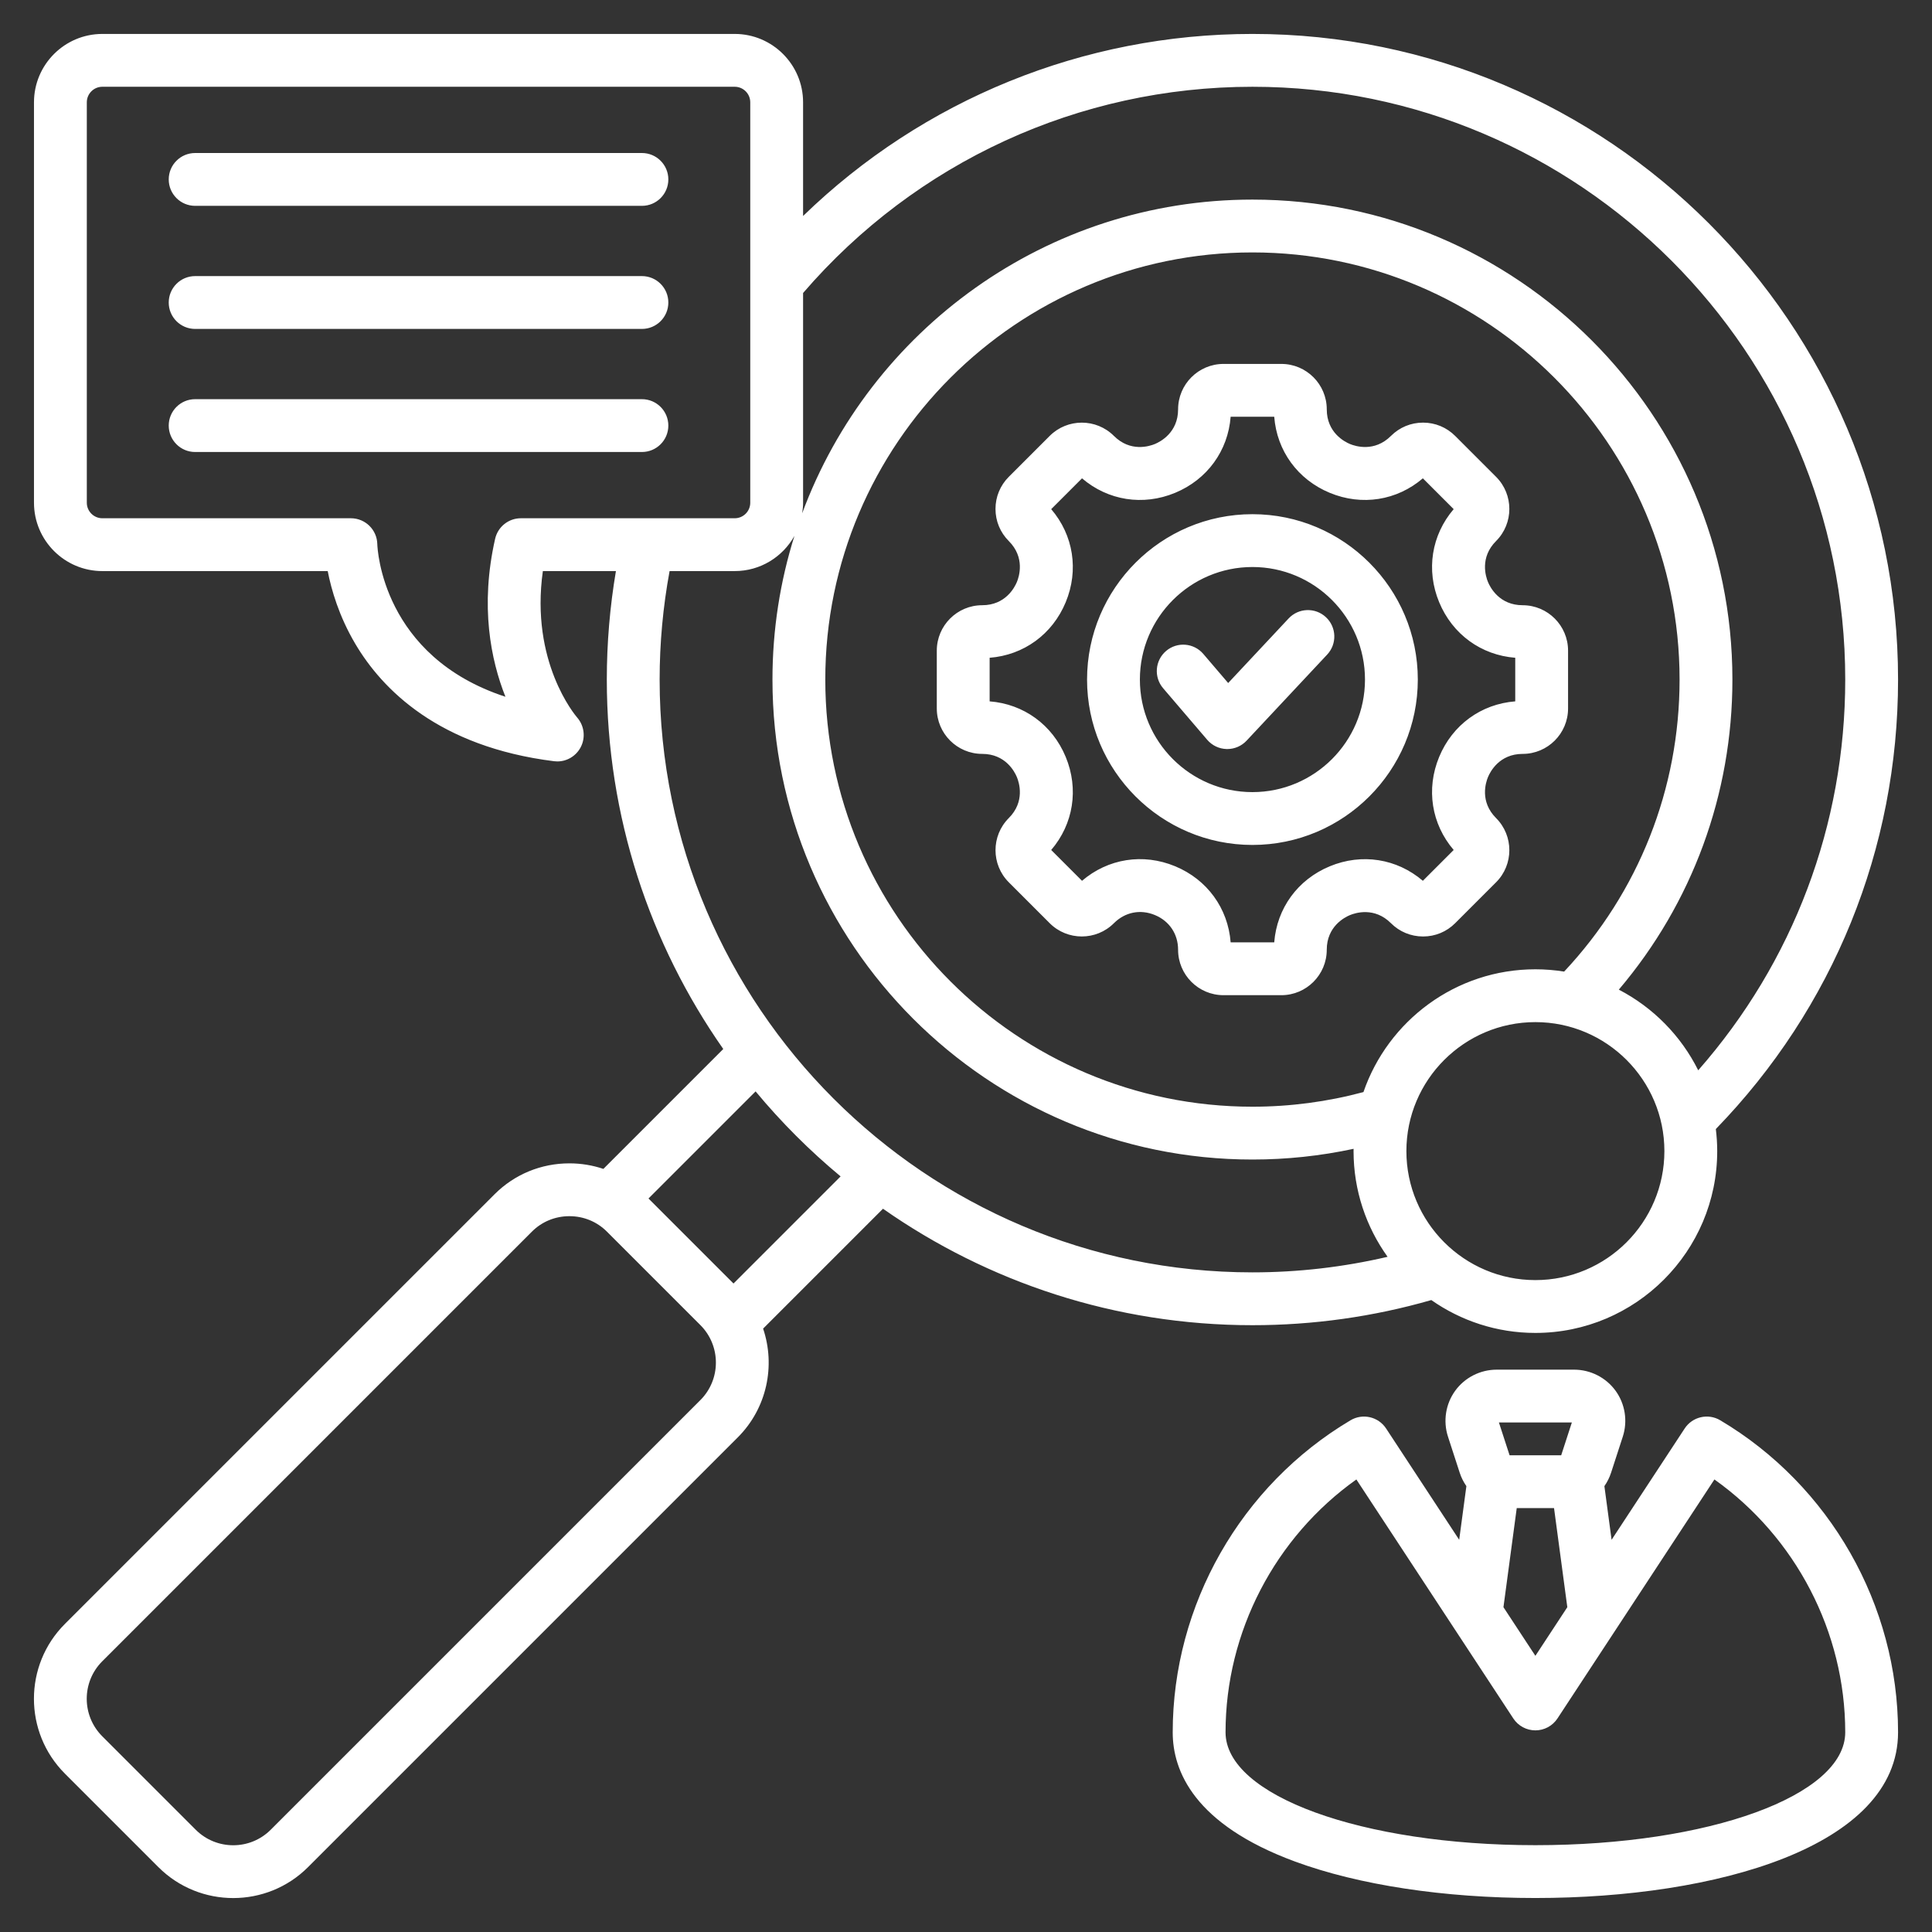 <svg width="512" height="512" viewBox="0 0 512 512" fill="none" xmlns="http://www.w3.org/2000/svg">
<rect x="0" y="0" width="512" height="512" fill="#333333" stroke="none"/>
<path d="M234.002 320.327C261.761 339.765 295.523 351.19 331.908 351.19C348.028 351.19 363.963 348.946 379.312 344.53C387.132 350.01 396.64 353.239 406.893 353.239C433.463 353.239 455.08 331.623 455.08 305.052C455.08 303.073 454.946 301.126 454.713 299.209C485.863 267.114 503.005 224.886 503.005 180.091C503.005 85.748 426.251 8.994 331.907 8.994C287.1 8.994 244.617 26.388 212.824 57.239V27.111C212.824 17.121 204.697 8.994 194.707 8.994H27.123C17.133 8.994 9.006 17.121 9.006 27.111V133.226C9.006 143.216 17.133 151.343 27.123 151.343H86.847C87.806 156.277 89.839 163.318 94.143 170.602C101.284 182.691 116.224 197.905 146.841 201.732C147.13 201.768 147.417 201.786 147.703 201.786C150.262 201.786 152.639 200.367 153.867 198.067C155.233 195.51 154.867 192.359 152.969 190.168C152.422 189.537 140.479 175.4 143.863 151.343H163.226C161.627 160.803 160.811 170.438 160.811 180.093C160.811 216.478 172.236 250.24 191.674 277.999L159.903 309.77C157.043 308.808 154.013 308.301 150.9 308.301C143.392 308.301 136.349 311.209 131.068 316.489L17.195 430.361C6.26 441.296 6.26 459.09 17.195 470.024L41.975 494.805C47.443 500.272 54.624 503.005 61.806 503.005C68.988 503.005 76.171 500.271 81.639 494.804L195.512 380.931C203.298 373.145 205.535 361.884 202.233 352.095L234.002 320.327ZM406.894 339.239C388.043 339.239 372.707 323.903 372.707 305.052C372.707 286.204 388.043 270.871 406.894 270.871C425.745 270.871 441.081 286.204 441.081 305.052C441.081 323.903 425.744 339.239 406.894 339.239ZM361.327 289.413C351.78 291.975 341.896 293.289 331.908 293.289C269.491 293.289 218.711 242.509 218.711 180.092C218.711 117.675 269.491 66.895 331.908 66.895C394.325 66.895 445.105 117.675 445.105 180.092C445.105 209.042 434.258 236.428 414.514 257.481C412.031 257.085 409.487 256.873 406.893 256.873C385.798 256.872 367.838 270.502 361.327 289.413ZM331.908 22.995C418.532 22.995 489.006 93.469 489.006 180.092C489.006 218.566 475.232 254.976 450.044 283.641C445.478 274.48 438.082 266.974 429.004 262.266C448.477 239.317 459.106 210.47 459.106 180.093C459.106 109.956 402.045 52.896 331.909 52.896C277.258 52.896 230.551 87.542 212.587 136.023C212.73 135.109 212.826 134.18 212.826 133.226V77.646C242.748 42.888 285.998 22.995 331.908 22.995ZM138.039 137.342C134.769 137.342 131.935 139.606 131.212 142.795C127.168 160.643 130.071 174.899 133.945 184.649C101.341 173.987 100.031 145.527 99.989 144.197C99.91 140.388 96.8 137.342 92.99 137.342H27.123C24.853 137.342 23.006 135.495 23.006 133.225V27.111C23.006 24.841 24.853 22.994 27.123 22.994H194.709C196.979 22.994 198.826 24.841 198.826 27.111V75.014V75.019V133.226C198.826 135.496 196.979 137.343 194.709 137.343H171.834C171.827 137.343 171.82 137.343 171.812 137.343H138.039V137.342ZM177.447 151.342H194.708C201.505 151.342 207.432 147.576 210.531 142.025C206.752 154.049 204.71 166.836 204.71 180.092C204.71 250.229 261.771 307.289 331.907 307.289C340.961 307.289 349.947 306.332 358.721 304.45C358.718 304.651 358.706 304.85 358.706 305.052C358.706 315.496 362.057 325.167 367.725 333.068C356.037 335.793 344.033 337.19 331.908 337.19C245.284 337.19 174.81 266.715 174.81 180.091C174.811 170.422 175.704 160.778 177.447 151.342ZM222.77 311.76L194.387 340.143L171.857 317.614L200.241 289.23C207.038 297.418 214.583 304.962 222.77 311.76ZM185.612 371.032L71.74 484.905C66.263 490.38 57.352 490.381 51.875 484.906L27.095 460.126C21.618 454.648 21.618 445.737 27.095 440.261L140.968 326.389C143.605 323.751 147.132 322.3 150.901 322.3C154.669 322.3 158.196 323.751 160.833 326.389L185.613 351.168V351.167C191.089 356.645 191.089 365.556 185.612 371.032ZM385.634 244.658L396.474 233.818C401.165 229.126 401.165 221.491 396.474 216.798C392.115 212.44 393.728 207.389 394.327 205.945C394.925 204.501 397.355 199.79 403.519 199.79C410.155 199.79 415.554 194.392 415.554 187.756V172.427C415.554 165.791 410.155 160.392 403.519 160.392C397.355 160.392 394.925 155.681 394.327 154.237C393.729 152.793 392.116 147.742 396.474 143.383C401.165 138.692 401.165 131.057 396.474 126.363L385.635 115.524C383.363 113.251 380.34 111.999 377.125 111.999C373.91 111.999 370.888 113.25 368.615 115.523C364.256 119.882 359.205 118.269 357.761 117.67C356.317 117.071 351.606 114.641 351.606 108.478C351.606 101.842 346.208 96.443 339.572 96.443H324.243C317.607 96.443 312.208 101.842 312.208 108.478C312.208 114.642 307.497 117.072 306.053 117.67C304.608 118.268 299.558 119.879 295.2 115.523C290.508 110.831 282.872 110.832 278.18 115.523L267.34 126.363C265.068 128.636 263.816 131.658 263.816 134.873C263.816 138.088 265.068 141.11 267.34 143.382C271.699 147.741 270.086 152.791 269.487 154.235C268.889 155.679 266.458 160.39 260.295 160.39C253.659 160.39 248.26 165.789 248.26 172.425V187.754C248.26 194.39 253.659 199.788 260.295 199.788C266.459 199.788 268.889 204.499 269.487 205.943C270.085 207.387 271.698 212.438 267.34 216.796C262.648 221.488 262.648 229.124 267.34 233.816L278.179 244.655C282.872 249.348 290.508 249.347 295.199 244.655C298.147 241.708 302.207 240.901 306.056 242.495C309.907 244.09 312.206 247.531 312.206 251.699C312.206 258.335 317.605 263.734 324.241 263.734H339.57C346.206 263.734 351.604 258.335 351.604 251.699C351.604 245.536 356.315 243.105 357.759 242.507C359.203 241.909 364.254 240.296 368.613 244.654C370.886 246.927 373.908 248.178 377.123 248.178C380.34 248.183 383.362 246.931 385.634 244.658ZM352.404 229.577C343.889 233.104 338.383 240.721 337.683 249.738H326.134C325.434 240.712 319.93 233.091 311.417 229.565C302.903 226.038 293.623 227.535 286.746 233.423L278.579 225.256C284.461 218.384 285.953 209.106 282.425 200.589C278.898 192.073 271.281 186.567 262.264 185.867V174.317C271.282 173.617 278.898 168.111 282.425 159.596C285.952 151.08 284.461 141.802 278.579 134.929L286.746 126.761C293.618 132.644 302.898 134.135 311.413 130.607C319.928 127.08 325.434 119.464 326.134 110.446H337.684C338.384 119.464 343.89 127.08 352.405 130.607C360.921 134.136 370.2 132.644 377.072 126.761L385.24 134.928C379.358 141.8 377.866 151.079 381.394 159.595C384.921 168.11 392.538 173.616 401.555 174.316V185.866C392.537 186.566 384.921 192.073 381.393 200.588C377.866 209.105 379.358 218.384 385.24 225.255L377.072 233.422C370.198 227.541 360.919 226.049 352.404 229.577ZM331.908 136.265C307.742 136.265 288.081 155.926 288.081 180.092C288.081 204.258 307.742 223.919 331.908 223.919C356.074 223.919 375.735 204.258 375.735 180.092C375.735 155.926 356.074 136.265 331.908 136.265ZM331.908 209.918C315.461 209.918 302.081 196.538 302.081 180.091C302.081 163.644 315.461 150.264 331.908 150.264C348.355 150.264 361.735 163.644 361.735 180.091C361.735 196.538 348.355 209.918 331.908 209.918ZM351.393 163.569C354.215 166.211 354.362 170.641 351.72 173.463L330.355 196.288C329.03 197.704 327.179 198.504 325.245 198.504C325.193 198.504 325.14 198.504 325.088 198.502C323.097 198.458 321.219 197.566 319.925 196.053L308.243 182.391C305.731 179.453 306.076 175.034 309.014 172.521C311.952 170.008 316.37 170.354 318.883 173.292L325.48 181.008L341.499 163.895C344.14 161.073 348.57 160.926 351.393 163.569ZM455.882 376.387C452.664 374.476 448.511 375.437 446.458 378.564L427.087 408.062L425.181 393.841C425.925 392.768 426.531 391.579 426.95 390.287L430.056 380.728C431.396 376.604 430.68 372.054 428.139 368.558C425.599 365.062 421.493 362.974 417.157 362.974H396.63C392.294 362.974 388.188 365.061 385.648 368.557C383.108 372.054 382.391 376.603 383.731 380.728L386.837 390.287C387.257 391.579 387.862 392.767 388.607 393.84L386.7 408.061L367.33 378.564C365.276 375.437 361.125 374.477 357.906 376.387C328.838 393.641 310.781 425.328 310.781 459.083C310.781 469.262 316.407 483.466 343.21 493.334C360.127 499.563 382.743 502.992 406.893 502.992C454.733 502.992 503.005 489.415 503.005 459.083C503.006 425.327 484.949 393.64 455.882 376.387ZM416.556 376.975L413.734 385.66H400.053L397.231 376.975H416.556ZM401.951 399.659H411.835L415.356 425.924L406.893 438.812L398.43 425.924L401.951 399.659ZM406.894 488.993C360.85 488.993 324.782 475.855 324.782 459.084C324.782 432.479 337.913 407.377 359.451 392.071L401.043 455.408C402.337 457.379 404.536 458.565 406.894 458.565C409.252 458.565 411.451 457.378 412.745 455.408L454.338 392.07C475.875 407.375 489.006 432.477 489.006 459.084C489.006 475.855 452.938 488.993 406.894 488.993ZM170.117 119.786H51.715C47.849 119.786 44.715 116.652 44.715 112.786C44.715 108.92 47.849 105.786 51.715 105.786H170.117C173.983 105.786 177.117 108.92 177.117 112.786C177.117 116.652 173.983 119.786 170.117 119.786ZM44.715 80.168C44.715 76.302 47.849 73.168 51.715 73.168H170.117C173.983 73.168 177.117 76.302 177.117 80.168C177.117 84.034 173.983 87.168 170.117 87.168H51.715C47.849 87.168 44.715 84.035 44.715 80.168ZM44.715 47.55C44.715 43.684 47.849 40.55 51.715 40.55H170.117C173.983 40.55 177.117 43.684 177.117 47.55C177.117 51.416 173.983 54.55 170.117 54.55H51.715C47.849 54.55 44.715 51.417 44.715 47.55Z" fill="white"/>
</svg>
